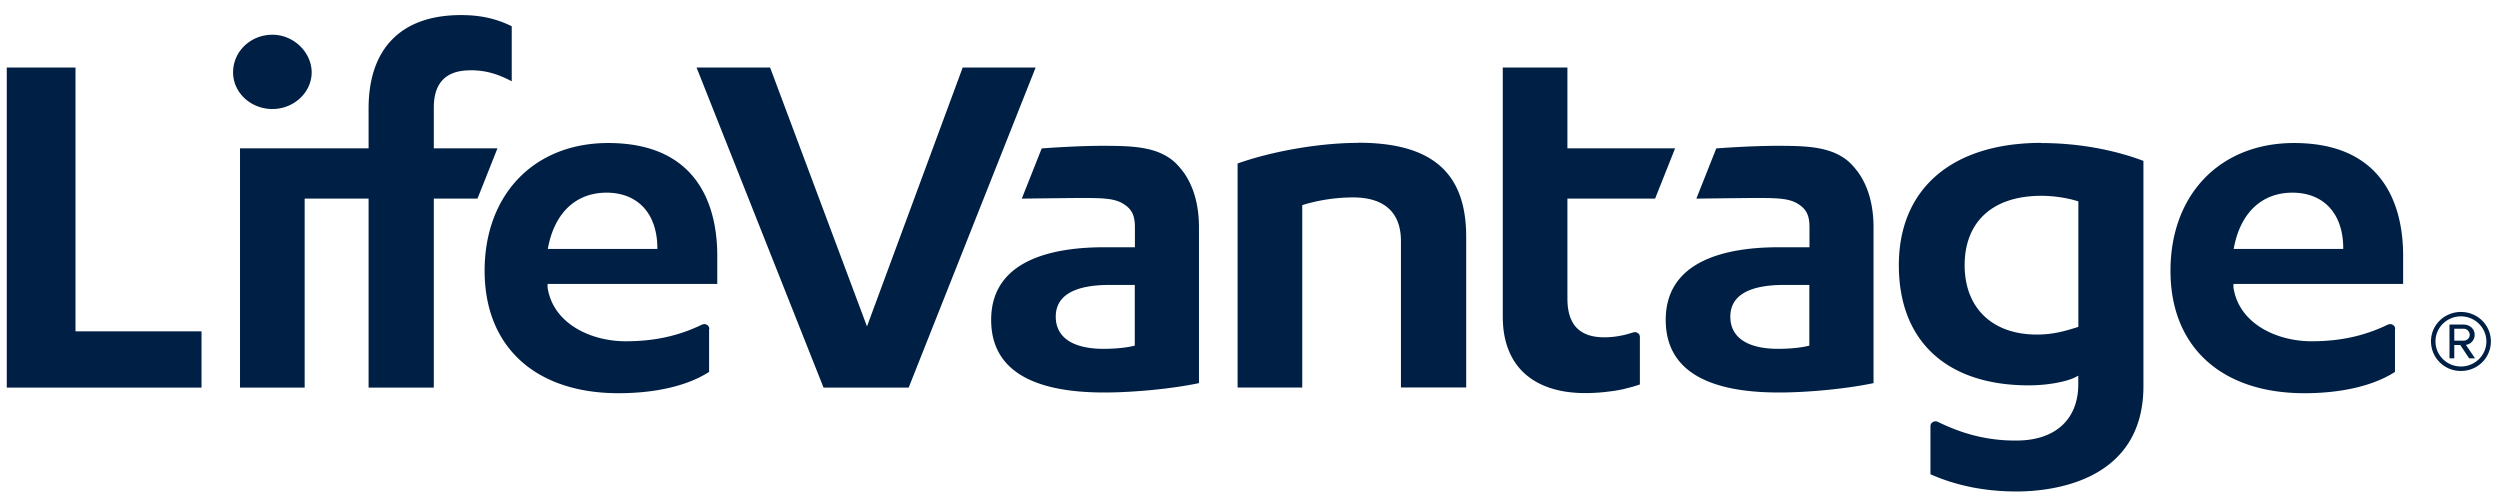 <svg width="120" height="24" fill="none" xmlns="http://www.w3.org/2000/svg"><path d="M3.624 3.241H.325v15.364h9.348v-2.701H3.624V3.24zm7.564.235c0 .968.847 1.757 1.886 1.757s1.886-.806 1.886-1.757c0-.95-.847-1.808-1.886-1.808-1.04 0-1.886.795-1.886 1.808zm35.021-.235l-4.594 12.428-4.65-12.428h-3.53l6.095 15.364h4.086L49.711 3.24h-3.502zm18.986 3.617c-1.822 0-4.086.387-5.79.989V18.6h3.103V9.846l.077-.025a8.423 8.423 0 012.362-.345c1.504 0 2.298.726 2.298 2.095v7.027h3.132V11.36c0-3.077-1.648-4.509-5.182-4.509v.007z" fill="#001F45"/><path d="M22.569 3.372c.79 0 1.364.201 1.994.53V1.26C23.811.89 23.06.724 22.125.724c-2.859 0-4.433 1.594-4.433 4.485V7.12h-6.171v11.484h3.103v-9.07h3.068v9.07h3.131v-9.07h2.096l.959-2.414h-3.055V5.157c0-1.183.588-1.781 1.746-1.781v-.004zM89.15 8.217a3.364 3.364 0 00-.392-.44c-.819-.725-1.973-.767-3.177-.777-1.452-.014-3.19.124-3.2.124l-.956 2.41c.021 0 2.348-.03 2.827-.03.994 0 1.595.006 2.029.269.399.242.574.53.574 1.12v.975h-1.47c-2.477 0-5.43.606-5.43 3.486 0 2.313 1.827 3.486 5.43 3.486 1.438 0 3.289-.184 4.545-.45v-7.466c0-1.096-.259-2.009-.777-2.707h-.003zm-2.299 8.372l-.084.02c-.528.125-1.214.135-1.413.135-1.483 0-2.299-.55-2.299-1.546 0-.995.868-1.521 2.575-1.521h1.218v2.912h.003zM75.236 7.12V3.242h-3.103v11.93c0 .173.007.339.02.501.14 1.56.984 2.597 2.436 3.005.451.128.959.19 1.504.19.196 0 .4-.007.637-.024.052 0 .102-.007.154-.014h.035c.154-.017.304-.034.451-.055l.063-.007c.035-.003.067-.01.098-.014.158-.027.301-.055.43-.083l.053-.017a7.13 7.13 0 00.7-.2V16.17c0-.155-.158-.263-.315-.214a.05.05 0 00-.021.007.065.065 0 00-.025.007c-.017.003-.031.01-.049.013a.067.067 0 00-.024.007c-.018.004-.035.01-.05.014a.027.027 0 00-.017.007c-.02.007-.038.01-.056.017h-.007c-.041.01-.084.025-.126.035-.02.003-.038.01-.059.014-.021.003-.042.01-.067.014l-.076.017c-.014 0-.028.007-.042.007-.028.007-.06.01-.088.017a4.135 4.135 0 01-.682.059c-1.193 0-1.774-.609-1.774-1.86V9.534h4.209l.959-2.413h-5.168zm22.751-.262c-4.286 0-6.843 2.196-6.843 5.872 0 3.675 2.33 5.767 6.234 5.767.962 0 1.844-.19 2.218-.38l.161-.083v.411c0 1.691-1.109 2.701-2.963 2.701a7.93 7.93 0 01-3.002-.557s-.007 0-.01-.003c-.05-.02-.098-.038-.147-.059-.028-.01-.056-.024-.084-.035a3.768 3.768 0 01-.13-.055c-.07-.031-.14-.062-.213-.097l-.052-.024c-.046-.02-.095-.045-.14-.066-.161-.08-.354.032-.354.204v2.31c1.239.55 2.628.827 4.129.827 1.5 0 6.094-.367 6.094-5.06V7.723c-1.462-.553-3.198-.857-4.905-.857l.007-.007zm1.774 8.831l-.077.025c-.602.19-1.162.345-1.917.345-2.134 0-3.464-1.276-3.464-3.33 0-2.053 1.309-3.33 3.684-3.33.56 0 1.176.087 1.697.243l.077.024v6.023zm15.208.097c0-.169-.189-.28-.35-.204l-.07.031c-.031.014-.063.032-.094.046-.042.017-.084.037-.126.055l-.105.045-.109.045c-.038.017-.08.03-.118.048-.021.007-.042.017-.067.024-.924.346-1.886.505-2.984.505-1.613 0-3.471-.809-3.74-2.58v-.172h8.144v-1.363c0-2.016-.678-5.401-5.237-5.401-3.547 0-5.93 2.465-5.93 6.134 0 3.67 2.463 5.875 6.427 5.875 1.791 0 3.331-.363 4.349-1.023v-2.058l.01-.007zm-7.728-3.962c.329-1.636 1.347-2.576 2.795-2.576 1.449 0 2.407.944 2.439 2.593v.107h-5.259l.025-.124zm-73.193 3.962c0-.169-.19-.28-.35-.204l-.07.031c-.032.014-.063.032-.095.046l-.126.055-.104.045-.109.045c-.038.017-.08.03-.119.048-.02.007-.042.017-.066.024-.924.346-1.886.505-2.985.505-1.612 0-3.47-.809-3.74-2.58v-.172h8.145v-1.363c0-2.016-.679-5.401-5.237-5.401-3.548 0-5.93 2.465-5.93 6.134 0 3.67 2.463 5.875 6.427 5.875 1.79 0 3.33-.363 4.348-1.023v-2.058l.01-.007zm-7.729-3.962c.33-1.636 1.347-2.576 2.796-2.576 1.448 0 2.407.944 2.438 2.593v.107h-5.258l.024-.124zM56.77 8.217a3.363 3.363 0 00-.391-.44c-.819-.725-1.973-.767-3.177-.777-1.452-.014-3.19.124-3.2.124l-.956 2.41c.021 0 2.348-.03 2.827-.03.994 0 1.595.006 2.029.269.399.242.574.53.574 1.12v.975h-1.47c-2.477 0-5.43.606-5.43 3.486 0 2.313 1.827 3.486 5.43 3.486 1.438 0 3.289-.184 4.545-.45v-7.466c0-1.096-.259-2.009-.777-2.707h-.003zm-2.298 8.372l-.084.02c-.528.125-1.214.135-1.413.135-1.483 0-2.299-.55-2.299-1.546 0-.995.868-1.521 2.575-1.521h1.218v2.912h.003zm62.215-.201c0-.789.644-1.414 1.438-1.414.794 0 1.438.629 1.438 1.414 0 .785-.637 1.418-1.438 1.418a1.425 1.425 0 01-1.438-1.418zm.217 0c0 .66.542 1.203 1.221 1.203s1.221-.543 1.221-1.203-.549-1.203-1.221-1.203-1.221.535-1.221 1.203zm1.186.173h-.284v.64h-.23v-1.622h.671c.291 0 .536.193.536.494a.48.48 0 01-.42.48l.441.648h-.284l-.427-.64h-.003zm-.284-.782v.574h.441c.158 0 .298-.114.298-.28a.291.291 0 00-.298-.294h-.441z" fill="#001F45"/></svg>
